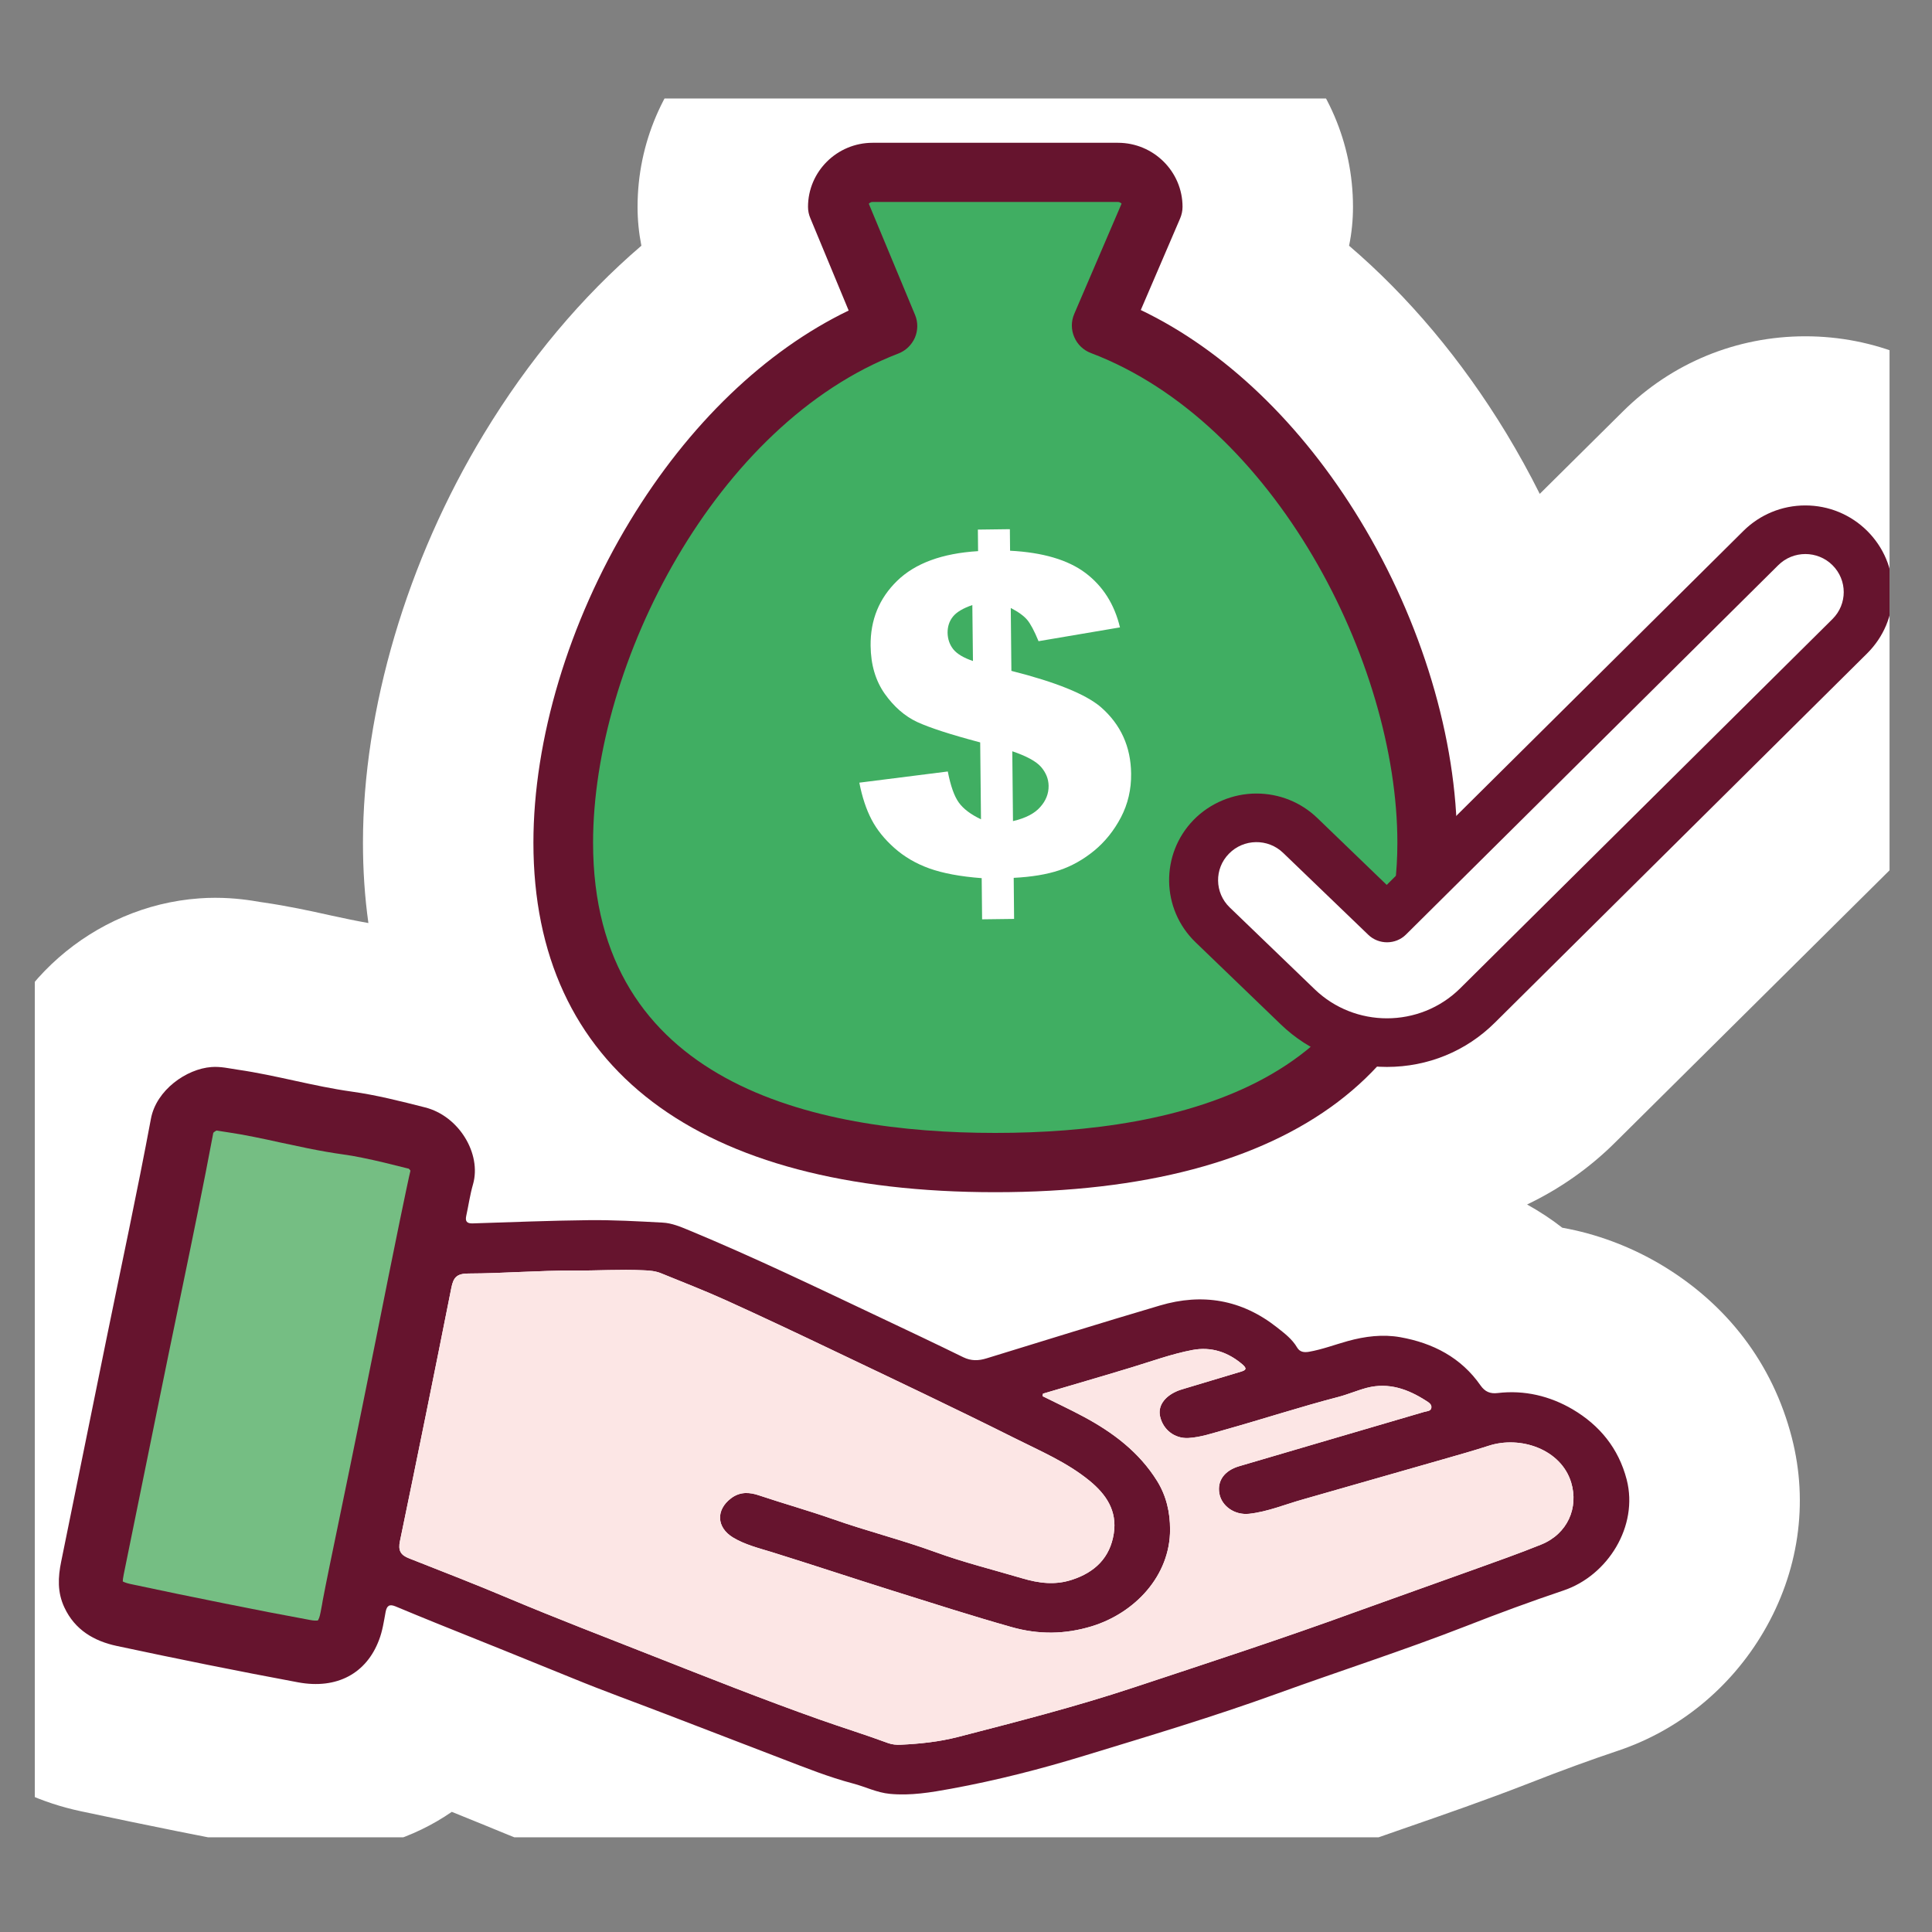 <svg xmlns="http://www.w3.org/2000/svg" xmlns:xlink="http://www.w3.org/1999/xlink" width="100" zoomAndPan="magnify" viewBox="0 0 75 75" height="100" preserveAspectRatio="xMidYMid meet"><rect x="0" y="0" width="75" height="75" fill="#808080" stroke="none"/><defs><clipPath id="4722dba2d4"><path d="M 1.352 3.824 L 73.352 3.824 L 73.352 71.324 L 1.352 71.324 Z M 1.352 3.824 "></path></clipPath><clipPath id="a0bf703c05"><path d="M 45 19 L 73.352 19 L 73.352 42 L 45 42 Z M 45 19 "></path></clipPath></defs><g id="407a486e88"><g clip-rule="nonzero" clip-path="url(#4722dba2d4)"><path style=" stroke:none;fill-rule:nonzero;fill:#ffffff;fill-opacity:1;" d="M 77.16 30.008 C 79.051 28.133 80.094 25.641 80.094 22.984 C 80.094 20.332 79.051 17.84 77.16 15.961 C 75.27 14.09 72.754 13.055 70.082 13.055 C 67.41 13.055 64.898 14.09 63.008 15.965 L 59.773 19.172 C 59.371 18.367 58.934 17.578 58.469 16.809 C 56.734 13.957 54.672 11.508 52.371 9.539 C 52.473 9.047 52.523 8.543 52.523 8.031 C 52.523 3.039 48.43 -1.023 43.395 -1.023 L 33.875 -1.023 C 28.844 -1.023 24.75 3.039 24.75 8.031 C 24.75 8.543 24.801 9.047 24.898 9.539 C 22.59 11.516 20.52 13.977 18.781 16.848 C 15.801 21.762 14.09 27.547 14.09 32.715 C 14.09 33.785 14.16 34.824 14.301 35.832 C 13.852 35.754 13.348 35.648 12.812 35.531 C 12.039 35.359 11.16 35.168 10.207 35.031 L 10.105 35.016 C 9.742 34.953 9.129 34.852 8.352 34.852 C 8.145 34.852 7.938 34.859 7.734 34.875 C 3.617 35.168 0.09 38.266 -0.648 42.238 C -1.02 44.223 -1.441 46.266 -1.852 48.242 C -2.02 49.059 -2.188 49.875 -2.355 50.688 L -2.723 52.48 C -3.188 54.762 -3.652 57.047 -4.113 59.328 C -4.539 61.434 -4.332 63.398 -3.5 65.176 C -2.25 67.84 0.105 69.664 3.137 70.312 C 5.746 70.867 8.109 71.344 10.359 71.762 C 10.996 71.879 11.633 71.938 12.258 71.938 C 14.23 71.938 16.043 71.367 17.539 70.336 C 18.316 70.648 19.027 70.941 19.715 71.223 C 20.613 71.59 21.488 71.918 22.336 72.238 C 22.715 72.379 23.098 72.523 23.477 72.668 C 24.984 73.246 26.492 73.828 27.996 74.406 L 28.227 74.496 C 29.133 74.848 30.16 75.242 31.336 75.559 C 31.367 75.57 31.398 75.582 31.43 75.59 C 31.906 75.758 32.789 76.062 33.91 76.172 C 34.277 76.207 34.656 76.223 35.035 76.223 C 36.219 76.223 37.25 76.055 38.117 75.895 C 40.008 75.551 41.949 75.07 44.055 74.426 L 44.688 74.234 C 47.012 73.527 49.414 72.797 51.816 71.926 C 52.684 71.613 53.551 71.312 54.469 70.992 C 56.047 70.445 57.68 69.879 59.324 69.238 C 60.598 68.738 61.742 68.32 62.816 67.961 C 65.176 67.168 67.18 65.531 68.457 63.355 C 69.824 61.031 70.215 58.355 69.559 55.812 C 68.82 52.938 67.043 50.605 64.426 49.062 C 63.246 48.371 61.965 47.895 60.648 47.66 C 60.219 47.324 59.762 47.027 59.281 46.758 C 60.535 46.16 61.695 45.352 62.707 44.344 Z M 77.16 30.008 "></path></g><path style=" stroke:none;fill-rule:nonzero;fill:#66142e;fill-opacity:1;" d="M 4.129 51.992 C 4.711 49.137 5.324 46.293 5.859 43.43 C 6.066 42.316 7.238 41.492 8.211 41.422 C 8.566 41.395 8.898 41.477 9.242 41.527 C 10.723 41.742 12.164 42.168 13.648 42.375 C 14.609 42.508 15.559 42.75 16.496 42.988 C 17.82 43.32 18.699 44.793 18.363 45.973 C 18.246 46.375 18.188 46.797 18.098 47.207 C 18.055 47.414 18.125 47.5 18.352 47.492 C 19.848 47.445 21.34 47.383 22.836 47.367 C 23.797 47.355 24.758 47.41 25.715 47.461 C 26.078 47.477 26.422 47.625 26.754 47.762 C 29.25 48.797 31.684 49.969 34.129 51.125 C 35.219 51.641 36.309 52.156 37.395 52.688 C 37.699 52.836 37.988 52.828 38.301 52.73 C 40.539 52.043 42.777 51.344 45.027 50.68 C 46.676 50.191 48.203 50.449 49.57 51.527 C 49.867 51.762 50.16 51.98 50.355 52.312 C 50.457 52.484 50.617 52.508 50.809 52.477 C 51.328 52.387 51.82 52.199 52.324 52.059 C 52.992 51.875 53.676 51.789 54.359 51.91 C 55.629 52.137 56.719 52.699 57.473 53.781 C 57.645 54.027 57.848 54.113 58.137 54.078 C 59.18 53.953 60.172 54.195 61.051 54.711 C 62.094 55.328 62.832 56.219 63.148 57.438 C 63.613 59.246 62.414 61.164 60.695 61.742 C 59.418 62.172 58.156 62.637 56.902 63.129 C 54.477 64.074 51.996 64.871 49.547 65.758 C 47.098 66.645 44.602 67.391 42.109 68.152 C 40.398 68.676 38.676 69.117 36.922 69.438 C 36.137 69.582 35.348 69.715 34.543 69.637 C 34.039 69.59 33.59 69.359 33.109 69.234 C 32.18 68.988 31.289 68.633 30.395 68.289 C 28.883 67.707 27.375 67.125 25.863 66.547 C 24.656 66.082 23.438 65.645 22.238 65.152 C 20.488 64.438 18.73 63.73 16.977 63.027 C 16.434 62.809 15.891 62.582 15.352 62.359 C 15.117 62.262 15.016 62.332 14.969 62.578 C 14.902 62.941 14.848 63.316 14.715 63.66 C 14.227 64.961 13.082 65.586 11.578 65.309 C 9.223 64.871 6.871 64.395 4.531 63.895 C 3.652 63.707 2.906 63.273 2.5 62.402 C 2.223 61.816 2.25 61.227 2.375 60.621 C 2.957 57.746 3.543 54.867 4.129 51.992 M 40.488 54.102 C 40.484 54.137 40.477 54.168 40.473 54.199 C 41.004 54.465 41.543 54.715 42.066 54.996 C 43.207 55.609 44.223 56.371 44.922 57.496 C 45.281 58.078 45.422 58.715 45.422 59.371 C 45.426 61.176 44.051 62.621 42.379 63.133 C 41.352 63.445 40.328 63.465 39.258 63.16 C 37.711 62.723 36.18 62.23 34.648 61.75 C 33.082 61.258 31.523 60.738 29.953 60.25 C 29.445 60.094 28.918 59.965 28.453 59.684 C 27.812 59.293 27.785 58.613 28.379 58.164 C 28.734 57.895 29.109 57.926 29.48 58.055 C 30.426 58.371 31.387 58.641 32.324 58.969 C 33.641 59.434 34.996 59.773 36.305 60.25 C 37.406 60.652 38.547 60.934 39.668 61.266 C 40.324 61.461 40.953 61.543 41.609 61.328 C 42.504 61.039 43.094 60.469 43.238 59.527 C 43.371 58.656 42.953 58.02 42.293 57.48 C 41.414 56.762 40.375 56.324 39.379 55.824 C 37.031 54.648 34.656 53.527 32.285 52.395 C 30.926 51.746 29.562 51.102 28.191 50.48 C 27.363 50.105 26.516 49.777 25.676 49.434 C 25.453 49.34 25.215 49.32 24.977 49.312 C 24.082 49.27 23.184 49.328 22.285 49.324 C 20.914 49.316 19.543 49.434 18.172 49.438 C 17.73 49.441 17.602 49.594 17.523 49.984 C 16.871 53.266 16.207 56.543 15.527 59.82 C 15.449 60.188 15.547 60.367 15.883 60.496 C 17.18 61.008 18.484 61.512 19.766 62.055 C 21.602 62.828 23.461 63.539 25.312 64.27 C 27.465 65.117 29.617 65.973 31.801 66.746 C 32.691 67.062 33.594 67.34 34.48 67.668 C 34.637 67.723 34.797 67.738 34.961 67.73 C 35.711 67.695 36.457 67.617 37.184 67.43 C 39.465 66.84 41.746 66.258 43.984 65.516 C 46.898 64.551 49.812 63.602 52.691 62.551 C 54.188 62.008 55.695 61.48 57.195 60.938 C 58.074 60.621 58.957 60.312 59.824 59.961 C 60.855 59.547 61.289 58.527 60.992 57.547 C 60.598 56.258 59.02 55.723 57.789 56.125 C 57.211 56.312 56.625 56.477 56.039 56.645 C 54.219 57.168 52.398 57.688 50.578 58.207 C 49.883 58.402 49.207 58.688 48.484 58.766 C 47.922 58.824 47.422 58.461 47.336 57.98 C 47.246 57.496 47.52 57.09 48.105 56.918 C 50.496 56.211 52.891 55.516 55.281 54.812 C 55.387 54.781 55.535 54.785 55.562 54.664 C 55.598 54.523 55.461 54.441 55.363 54.379 C 54.66 53.926 53.91 53.656 53.062 53.875 C 52.691 53.973 52.332 54.129 51.961 54.227 C 50.477 54.613 49.02 55.09 47.543 55.504 C 47.078 55.633 46.613 55.797 46.125 55.824 C 45.598 55.848 45.152 55.504 45.035 54.988 C 44.945 54.602 45.18 54.234 45.664 54.016 C 45.766 53.969 45.875 53.938 45.98 53.906 C 46.707 53.688 47.438 53.465 48.164 53.25 C 48.371 53.191 48.418 53.129 48.234 52.969 C 47.672 52.488 47.023 52.27 46.293 52.406 C 45.484 52.559 44.711 52.844 43.926 53.082 C 42.781 53.43 41.633 53.762 40.488 54.102 "></path><path style=" stroke:none;fill-rule:nonzero;fill:#75be83;fill-opacity:1;" d="M 8.719 62.246 C 7.539 62.012 6.34 61.762 5.051 61.488 C 4.875 61.449 4.793 61.406 4.766 61.391 C 4.766 61.348 4.773 61.262 4.805 61.109 C 5.27 58.824 5.734 56.543 6.199 54.258 L 6.562 52.48 C 6.727 51.672 6.895 50.867 7.062 50.062 C 7.473 48.074 7.898 46.016 8.281 43.973 C 8.312 43.941 8.363 43.906 8.406 43.887 C 8.465 43.895 8.539 43.906 8.602 43.918 C 8.695 43.934 8.789 43.949 8.879 43.961 C 9.172 44.004 9.48 44.059 9.852 44.133 C 10.188 44.199 10.523 44.273 10.863 44.348 C 11.227 44.426 11.59 44.504 11.953 44.578 C 12.461 44.68 12.887 44.754 13.301 44.812 C 13.539 44.844 13.793 44.887 14.07 44.945 C 14.633 45.059 15.199 45.199 15.801 45.352 L 15.867 45.367 C 15.887 45.383 15.914 45.414 15.934 45.445 C 15.848 45.77 15.199 48.949 15.09 49.508 C 14.398 52.984 13.746 56.195 13.098 59.32 C 12.988 59.848 12.633 61.559 12.527 62.137 L 12.5 62.297 C 12.465 62.484 12.426 62.711 12.391 62.801 C 12.371 62.852 12.352 62.887 12.34 62.906 C 12.293 62.914 12.191 62.918 12.035 62.887 C 10.969 62.691 9.855 62.477 8.719 62.246 Z M 8.719 62.246 "></path><path style=" stroke:none;fill-rule:nonzero;fill:#fce6e5;fill-opacity:1;" d="M 40.488 54.102 C 40.484 54.137 40.477 54.168 40.473 54.199 C 41.004 54.465 41.543 54.715 42.066 54.996 C 43.207 55.609 44.223 56.371 44.922 57.496 C 45.281 58.078 45.422 58.715 45.422 59.371 C 45.426 61.176 44.051 62.621 42.379 63.133 C 41.352 63.445 40.328 63.465 39.258 63.16 C 37.711 62.723 36.18 62.23 34.648 61.75 C 33.082 61.258 31.523 60.738 29.953 60.25 C 29.445 60.094 28.918 59.965 28.453 59.684 C 27.812 59.293 27.785 58.613 28.379 58.164 C 28.734 57.895 29.109 57.926 29.48 58.055 C 30.426 58.371 31.387 58.641 32.324 58.969 C 33.641 59.434 34.996 59.773 36.305 60.25 C 37.406 60.652 38.547 60.934 39.668 61.266 C 40.324 61.461 40.953 61.543 41.609 61.328 C 42.504 61.039 43.094 60.469 43.238 59.527 C 43.371 58.656 42.953 58.02 42.293 57.48 C 41.414 56.762 40.375 56.324 39.379 55.824 C 37.031 54.648 34.656 53.527 32.285 52.395 C 30.926 51.746 29.562 51.102 28.191 50.48 C 27.363 50.105 26.516 49.777 25.676 49.434 C 25.453 49.34 25.215 49.32 24.977 49.312 C 24.082 49.27 23.184 49.328 22.285 49.324 C 20.914 49.316 19.543 49.434 18.172 49.438 C 17.73 49.441 17.602 49.594 17.523 49.984 C 16.871 53.266 16.207 56.543 15.527 59.82 C 15.449 60.188 15.547 60.367 15.883 60.496 C 17.18 61.008 18.484 61.512 19.766 62.055 C 21.602 62.828 23.461 63.539 25.312 64.27 C 27.465 65.117 29.617 65.973 31.801 66.746 C 32.691 67.062 33.594 67.34 34.48 67.668 C 34.637 67.723 34.797 67.738 34.961 67.73 C 35.711 67.695 36.457 67.617 37.184 67.43 C 39.465 66.84 41.746 66.258 43.984 65.516 C 46.898 64.551 49.812 63.602 52.691 62.551 C 54.188 62.008 55.695 61.48 57.195 60.938 C 58.074 60.621 58.957 60.312 59.824 59.961 C 60.855 59.547 61.289 58.527 60.992 57.547 C 60.598 56.258 59.02 55.723 57.789 56.125 C 57.211 56.312 56.625 56.477 56.039 56.645 C 54.219 57.168 52.398 57.688 50.578 58.207 C 49.883 58.402 49.207 58.688 48.484 58.766 C 47.922 58.824 47.422 58.461 47.336 57.98 C 47.246 57.496 47.52 57.09 48.105 56.918 C 50.496 56.211 52.891 55.516 55.281 54.812 C 55.387 54.781 55.535 54.785 55.562 54.664 C 55.598 54.523 55.461 54.441 55.363 54.379 C 54.66 53.926 53.91 53.656 53.062 53.875 C 52.691 53.973 52.332 54.129 51.961 54.227 C 50.477 54.613 49.02 55.09 47.543 55.504 C 47.078 55.633 46.613 55.797 46.125 55.824 C 45.598 55.848 45.152 55.504 45.035 54.988 C 44.945 54.602 45.18 54.234 45.664 54.016 C 45.766 53.969 45.875 53.938 45.98 53.906 C 46.707 53.688 47.438 53.465 48.164 53.25 C 48.371 53.191 48.418 53.129 48.234 52.969 C 47.672 52.488 47.023 52.27 46.293 52.406 C 45.484 52.559 44.711 52.844 43.926 53.082 C 42.781 53.43 41.633 53.762 40.488 54.102 "></path><path style=" stroke:none;fill-rule:nonzero;fill:#40ae62;fill-opacity:1;" d="M 39.297 29.164 L 39.324 31.875 C 39.809 31.762 40.16 31.582 40.379 31.332 C 40.602 31.086 40.711 30.809 40.707 30.504 C 40.703 30.238 40.605 29.996 40.414 29.773 C 40.223 29.555 39.852 29.352 39.297 29.164 "></path><path style=" stroke:none;fill-rule:nonzero;fill:#40ae62;fill-opacity:1;" d="M 42.77 12.637 L 44.746 8.031 C 44.746 7.293 44.141 6.691 43.395 6.691 L 33.875 6.691 C 33.129 6.691 32.527 7.293 32.527 8.031 L 34.449 12.656 C 27.215 15.441 21.867 24.961 21.867 32.715 C 21.867 41.902 29.375 45.129 38.637 45.129 C 47.898 45.129 55.406 41.902 55.406 32.715 C 55.406 24.941 50.031 15.391 42.77 12.637 M 43.516 31.727 C 43.246 32.242 42.898 32.676 42.477 33.023 C 42.051 33.371 41.598 33.625 41.117 33.785 C 40.637 33.945 40.047 34.043 39.352 34.078 L 39.367 35.672 L 38.125 35.688 L 38.109 34.09 C 37.273 34.027 36.594 33.898 36.074 33.711 C 35.551 33.523 35.102 33.258 34.719 32.918 C 34.34 32.582 34.043 32.215 33.836 31.82 C 33.629 31.426 33.469 30.945 33.359 30.383 L 36.793 29.949 C 36.902 30.508 37.043 30.906 37.219 31.152 C 37.395 31.398 37.684 31.617 38.082 31.805 L 38.051 28.82 C 36.902 28.516 36.086 28.25 35.602 28.027 C 35.121 27.801 34.703 27.434 34.344 26.93 C 33.988 26.422 33.805 25.805 33.797 25.07 C 33.785 24.066 34.129 23.227 34.828 22.547 C 35.527 21.867 36.574 21.48 37.969 21.395 L 37.961 20.559 L 39.203 20.543 L 39.211 21.379 C 40.484 21.445 41.461 21.734 42.137 22.242 C 42.816 22.754 43.262 23.457 43.477 24.355 L 40.316 24.891 C 40.152 24.492 40.004 24.215 39.875 24.062 C 39.746 23.91 39.535 23.754 39.238 23.602 L 39.262 26.043 C 40.992 26.48 42.148 26.949 42.734 27.449 C 43.508 28.125 43.898 28.984 43.91 30.031 C 43.918 30.645 43.785 31.211 43.516 31.727 "></path><path style=" stroke:none;fill-rule:nonzero;fill:#40ae62;fill-opacity:1;" d="M 36.992 23.938 C 36.852 24.113 36.785 24.32 36.785 24.559 C 36.789 24.809 36.863 25.023 37.008 25.207 C 37.156 25.387 37.41 25.539 37.77 25.66 L 37.746 23.488 C 37.383 23.613 37.133 23.762 36.992 23.938 "></path><path style=" stroke:none;fill-rule:nonzero;fill:#66142e;fill-opacity:1;" d="M 38.637 46.281 C 27.074 46.281 20.707 41.461 20.707 32.715 C 20.707 28.707 22.074 24.156 24.453 20.23 C 26.727 16.473 29.711 13.613 32.945 12.055 L 31.457 8.469 C 31.398 8.332 31.367 8.184 31.367 8.031 C 31.367 6.66 32.492 5.543 33.875 5.543 L 43.398 5.543 C 44.781 5.543 45.906 6.66 45.906 8.031 C 45.906 8.188 45.871 8.34 45.812 8.48 L 44.285 12.035 C 47.527 13.586 50.52 16.441 52.801 20.199 C 55.191 24.133 56.562 28.695 56.562 32.715 C 56.562 41.461 50.195 46.281 38.637 46.281 Z M 33.727 7.91 L 35.52 12.219 C 35.641 12.504 35.637 12.824 35.516 13.109 C 35.391 13.391 35.16 13.617 34.867 13.727 C 27.785 16.453 23.023 25.746 23.023 32.715 C 23.023 42.027 31.516 43.98 38.637 43.98 C 45.758 43.98 54.246 42.027 54.246 32.715 C 54.246 25.715 49.469 16.41 42.355 13.707 C 42.059 13.598 41.824 13.371 41.703 13.086 C 41.578 12.797 41.578 12.473 41.703 12.184 L 43.539 7.906 C 43.504 7.867 43.453 7.84 43.395 7.84 L 33.875 7.84 C 33.816 7.84 33.762 7.867 33.727 7.91 Z M 33.727 7.91 "></path><g clip-rule="nonzero" clip-path="url(#a0bf703c05)"><path style=" stroke:none;fill-rule:nonzero;fill:#66142e;fill-opacity:1;" d="M 72.48 20.605 C 71.84 19.973 70.988 19.621 70.082 19.621 C 69.18 19.621 68.324 19.973 67.684 20.605 L 53.832 34.352 L 51.137 31.754 C 50.5 31.141 49.66 30.805 48.773 30.805 C 47.863 30.805 46.977 31.176 46.34 31.824 C 45.039 33.156 45.07 35.289 46.414 36.582 L 49.719 39.766 C 50.824 40.832 52.289 41.418 53.84 41.418 C 55.426 41.418 56.914 40.809 58.027 39.703 L 72.48 25.367 C 73.121 24.73 73.477 23.887 73.477 22.984 C 73.477 22.086 73.121 21.242 72.48 20.605 Z M 72.48 20.605 "></path></g><path style=" stroke:none;fill-rule:nonzero;fill:#ffffff;fill-opacity:1;" d="M 53.84 39.531 C 52.832 39.531 51.82 39.156 51.043 38.41 L 47.738 35.227 C 47.148 34.66 47.133 33.723 47.707 33.141 C 48.277 32.555 49.223 32.539 49.812 33.109 L 53.117 36.289 C 53.523 36.68 54.18 36.676 54.578 36.281 L 69.031 21.941 C 69.613 21.363 70.555 21.363 71.137 21.941 C 71.719 22.52 71.719 23.453 71.137 24.031 L 56.684 38.367 C 55.902 39.141 54.875 39.531 53.84 39.531 "></path></g></svg>